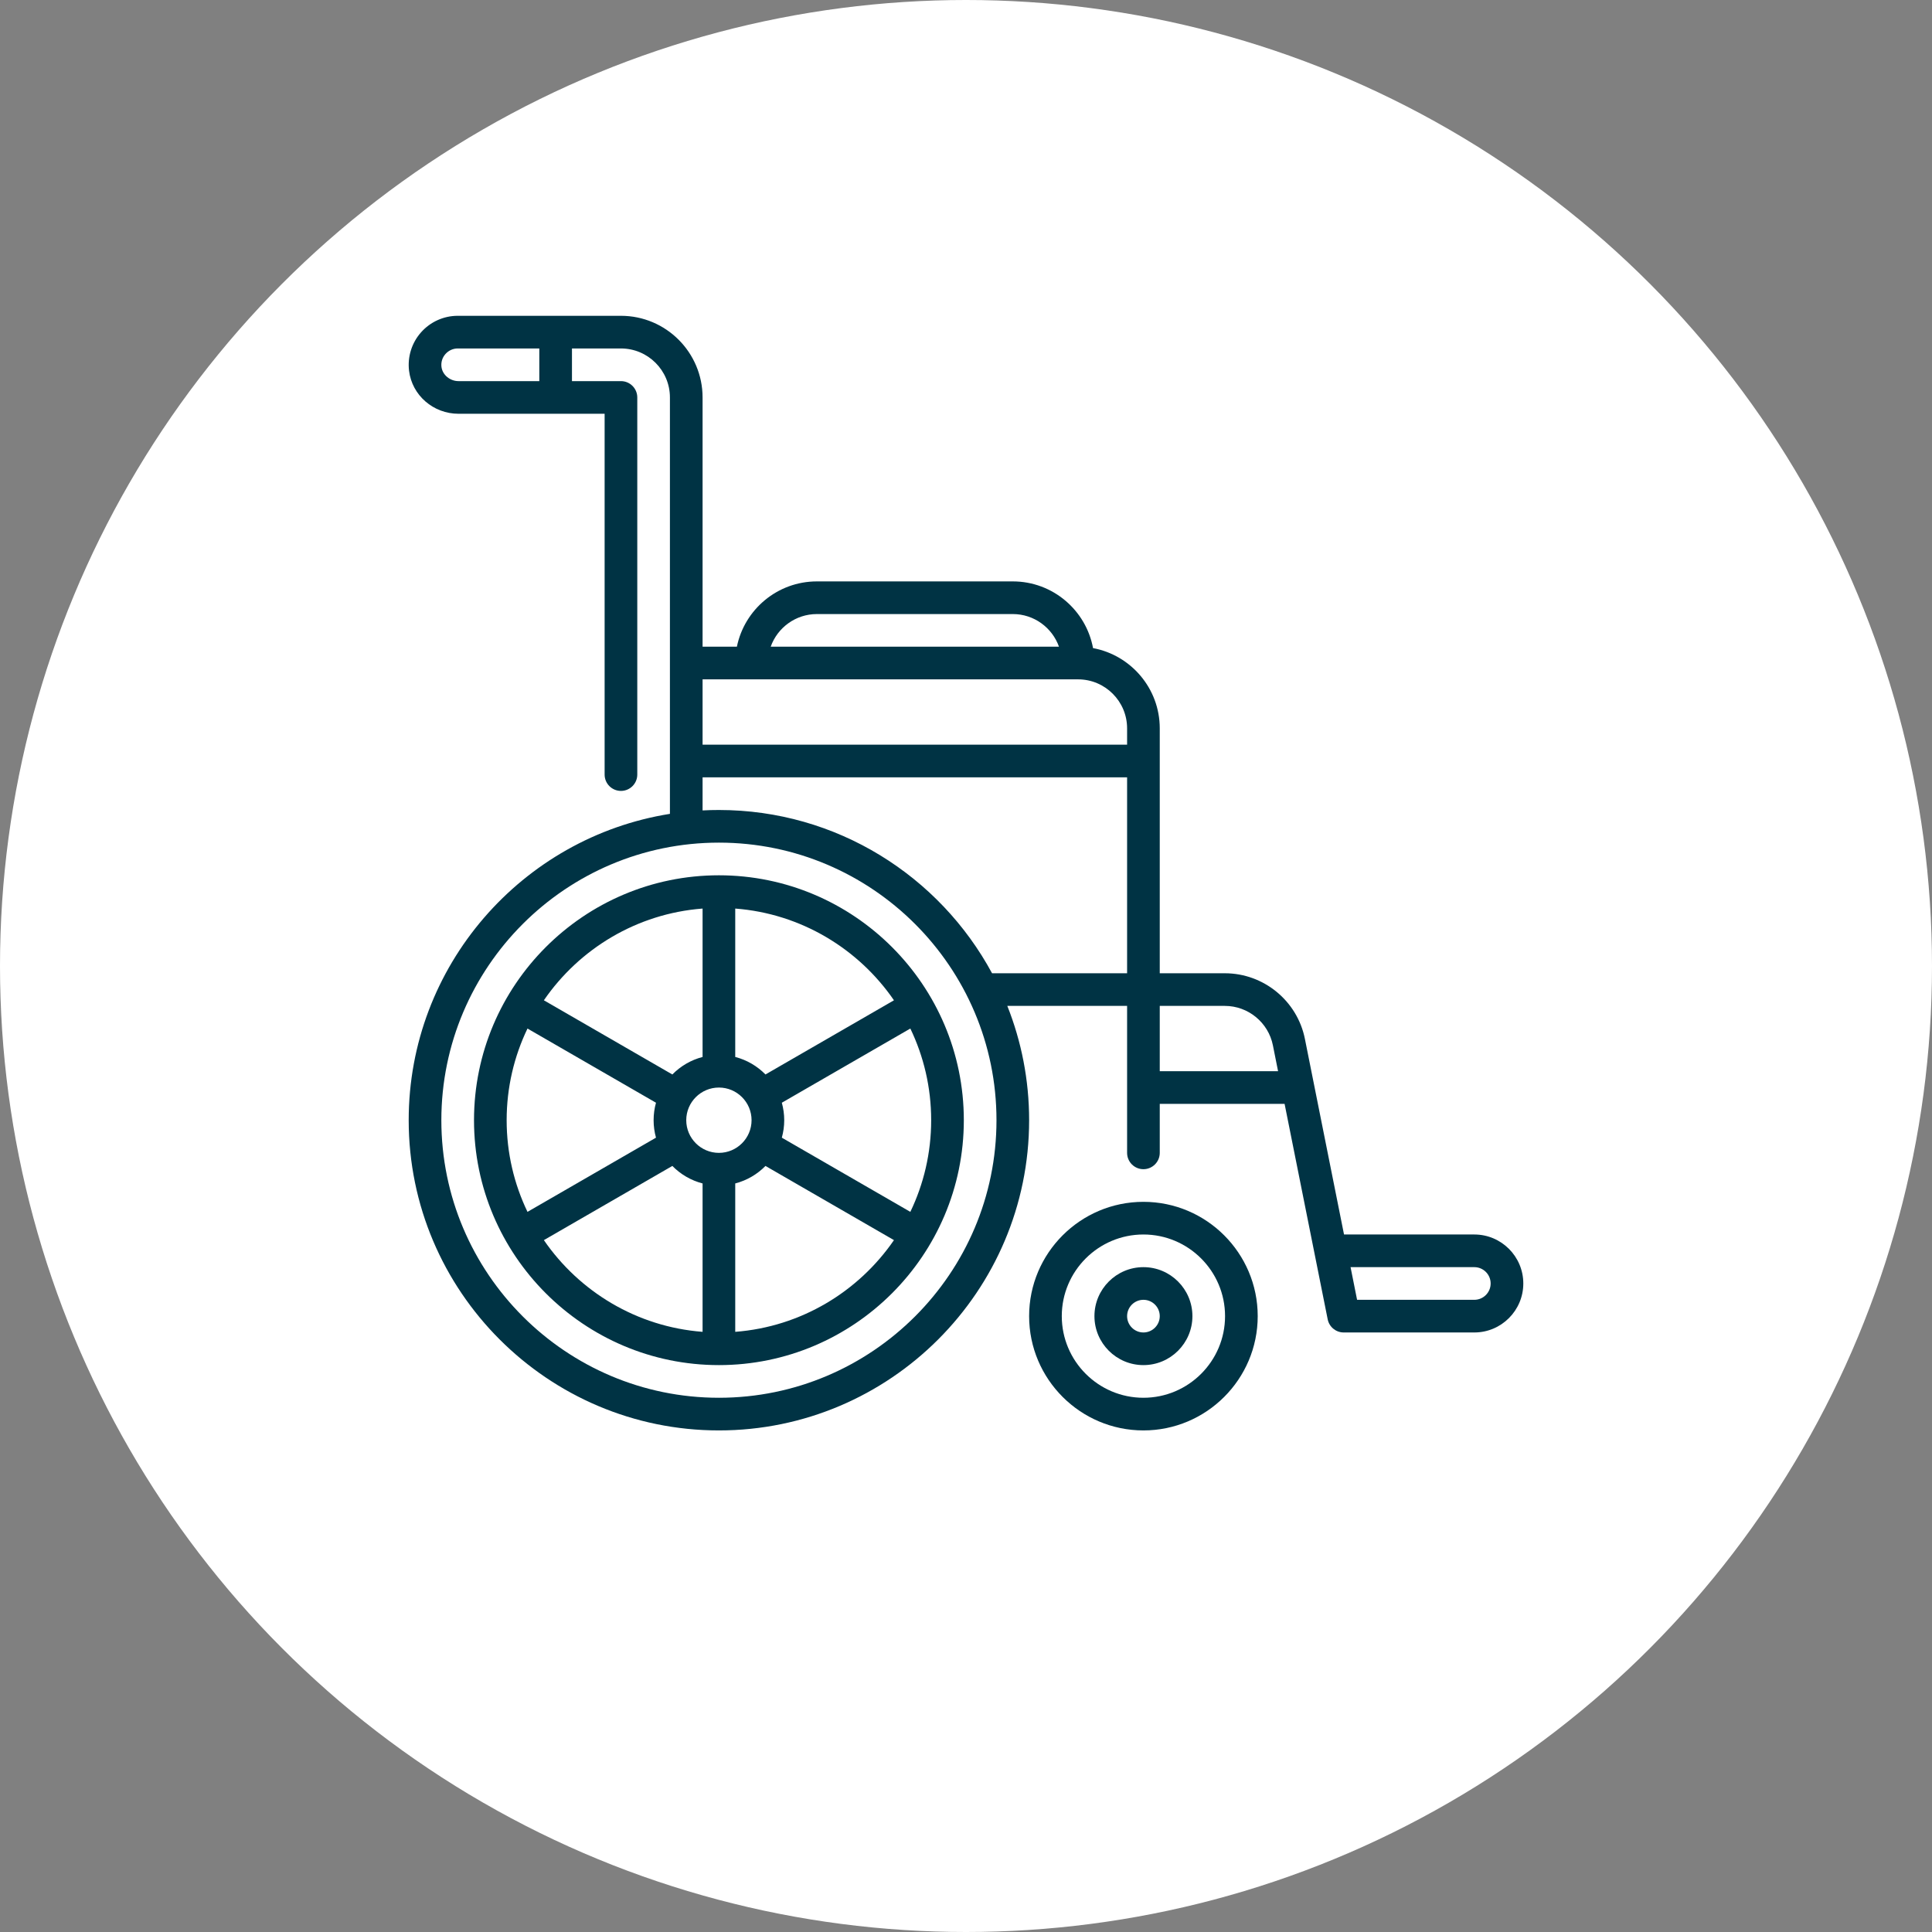 <svg width="104" height="104" viewBox="0 0 104 104" fill="none" xmlns="http://www.w3.org/2000/svg">
<rect x="0" y="0" width="104" height="104" fill="#808080" stroke="none"/>
<circle cx="52" cy="52" r="52" fill="white"/>
<g clip-path="url(#clip0_326_2308)">
<path d="M61.551 64.695C58.158 64.695 55.398 67.455 55.398 70.848C55.398 74.24 58.158 77 61.551 77C64.943 77 67.703 74.24 67.703 70.848C67.703 67.455 64.943 64.695 61.551 64.695ZM61.551 75.242C59.128 75.242 57.156 73.271 57.156 70.848C57.156 68.424 59.128 66.453 61.551 66.453C63.974 66.453 65.945 68.424 65.945 70.848C65.945 73.271 63.974 75.242 61.551 75.242Z" fill="#003344"/>
<path d="M61.551 68.211C60.097 68.211 58.914 69.394 58.914 70.848C58.914 72.302 60.097 73.484 61.551 73.484C63.005 73.484 64.188 72.302 64.188 70.848C64.188 69.394 63.005 68.211 61.551 68.211ZM61.551 71.727C61.066 71.727 60.672 71.332 60.672 70.848C60.672 70.363 61.066 69.969 61.551 69.969C62.035 69.969 62.43 70.363 62.43 70.848C62.43 71.332 62.035 71.727 61.551 71.727Z" fill="#003344"/>
<path d="M38.699 47.117C31.43 47.117 25.516 53.031 25.516 60.301C25.516 67.57 31.43 73.484 38.699 73.484C45.969 73.484 51.883 67.57 51.883 60.301C51.883 53.031 45.969 47.117 38.699 47.117ZM48.122 53.846L41.206 57.839C40.765 57.39 40.205 57.058 39.578 56.896V48.908C43.121 49.179 46.216 51.073 48.122 53.846ZM38.699 62.059C37.73 62.059 36.941 61.27 36.941 60.301C36.941 59.331 37.73 58.543 38.699 58.543C39.669 58.543 40.457 59.331 40.457 60.301C40.457 61.27 39.669 62.059 38.699 62.059ZM37.82 48.908V56.897C37.193 57.059 36.634 57.39 36.193 57.839L29.277 53.846C31.182 51.073 34.278 49.179 37.82 48.908ZM28.395 55.367L35.312 59.36C35.229 59.66 35.184 59.975 35.184 60.301C35.184 60.627 35.229 60.942 35.312 61.241L28.395 65.235C27.676 63.741 27.273 62.067 27.273 60.301C27.273 58.535 27.676 56.861 28.395 55.367ZM29.277 66.756L36.193 62.763C36.633 63.212 37.193 63.543 37.82 63.705V71.693C34.278 71.422 31.182 69.528 29.277 66.756ZM39.578 71.693V63.705C40.205 63.543 40.765 63.211 41.206 62.763L48.122 66.756C46.216 69.528 43.121 71.422 39.578 71.693ZM49.004 65.235L42.086 61.241C42.169 60.942 42.215 60.626 42.215 60.301C42.215 59.975 42.169 59.66 42.086 59.36L49.004 55.366C49.722 56.861 50.125 58.534 50.125 60.3C50.125 62.067 49.722 63.741 49.004 65.235Z" fill="#003344"/>
<path d="M79.363 66.453H72.349L70.243 55.923C69.834 53.876 68.022 52.391 65.934 52.391H62.43V39.207C62.43 37.059 60.879 35.267 58.839 34.888C58.46 32.847 56.668 31.297 54.52 31.297H43.973C41.85 31.297 40.075 32.809 39.667 34.812H37.82V21.395C37.82 18.971 35.849 17 33.426 17H24.637C23.885 17 23.166 17.324 22.665 17.89C22.165 18.453 21.929 19.207 22.019 19.956C22.178 21.277 23.323 22.273 24.683 22.273H32.547V41.696C32.547 42.181 32.94 42.575 33.426 42.575C33.911 42.575 34.305 42.181 34.305 41.696V21.395C34.305 20.909 33.911 20.516 33.426 20.516H30.789V18.758H33.426C34.88 18.758 36.062 19.941 36.062 21.395V43.81C28.103 45.078 22 51.99 22 60.301C22 69.509 29.491 77 38.699 77C47.907 77 55.398 69.509 55.398 60.301C55.398 58.129 54.981 56.053 54.224 54.148H60.672V62.059C60.672 62.544 61.065 62.938 61.551 62.938C62.036 62.938 62.43 62.544 62.43 62.059V59.422H69.15L71.47 71.02C71.552 71.431 71.913 71.727 72.332 71.727H79.363C80.817 71.727 82 70.544 82 69.09C82 67.636 80.817 66.453 79.363 66.453ZM29.031 20.516H24.683C24.22 20.516 23.816 20.178 23.764 19.746C23.734 19.492 23.81 19.247 23.98 19.056C24.148 18.867 24.387 18.758 24.637 18.758H29.031V20.516ZM43.973 33.055H54.52C55.665 33.055 56.642 33.79 57.005 34.812H41.487C41.85 33.79 42.827 33.055 43.973 33.055ZM58.035 36.57C59.489 36.57 60.672 37.753 60.672 39.207V40.086H37.82V36.57H58.035ZM38.699 75.242C30.46 75.242 23.758 68.54 23.758 60.301C23.758 52.062 30.46 45.359 38.699 45.359C46.938 45.359 53.641 52.062 53.641 60.301C53.641 68.54 46.938 75.242 38.699 75.242ZM53.403 52.391C50.579 47.162 45.047 43.602 38.699 43.602C38.404 43.602 38.111 43.609 37.82 43.625V41.844H60.672V52.391H53.403ZM62.43 57.664V54.148H65.934C67.187 54.148 68.274 55.04 68.52 56.268L68.799 57.664H62.43ZM79.363 69.969H73.052L72.701 68.211H79.363C79.848 68.211 80.242 68.605 80.242 69.09C80.242 69.575 79.848 69.969 79.363 69.969Z" fill="#003344"/>
</g>
<defs>
<clipPath id="clip0_326_2308">
<rect width="60" height="60" fill="white" transform="translate(22 17)"/>
</clipPath>
</defs>
</svg>
